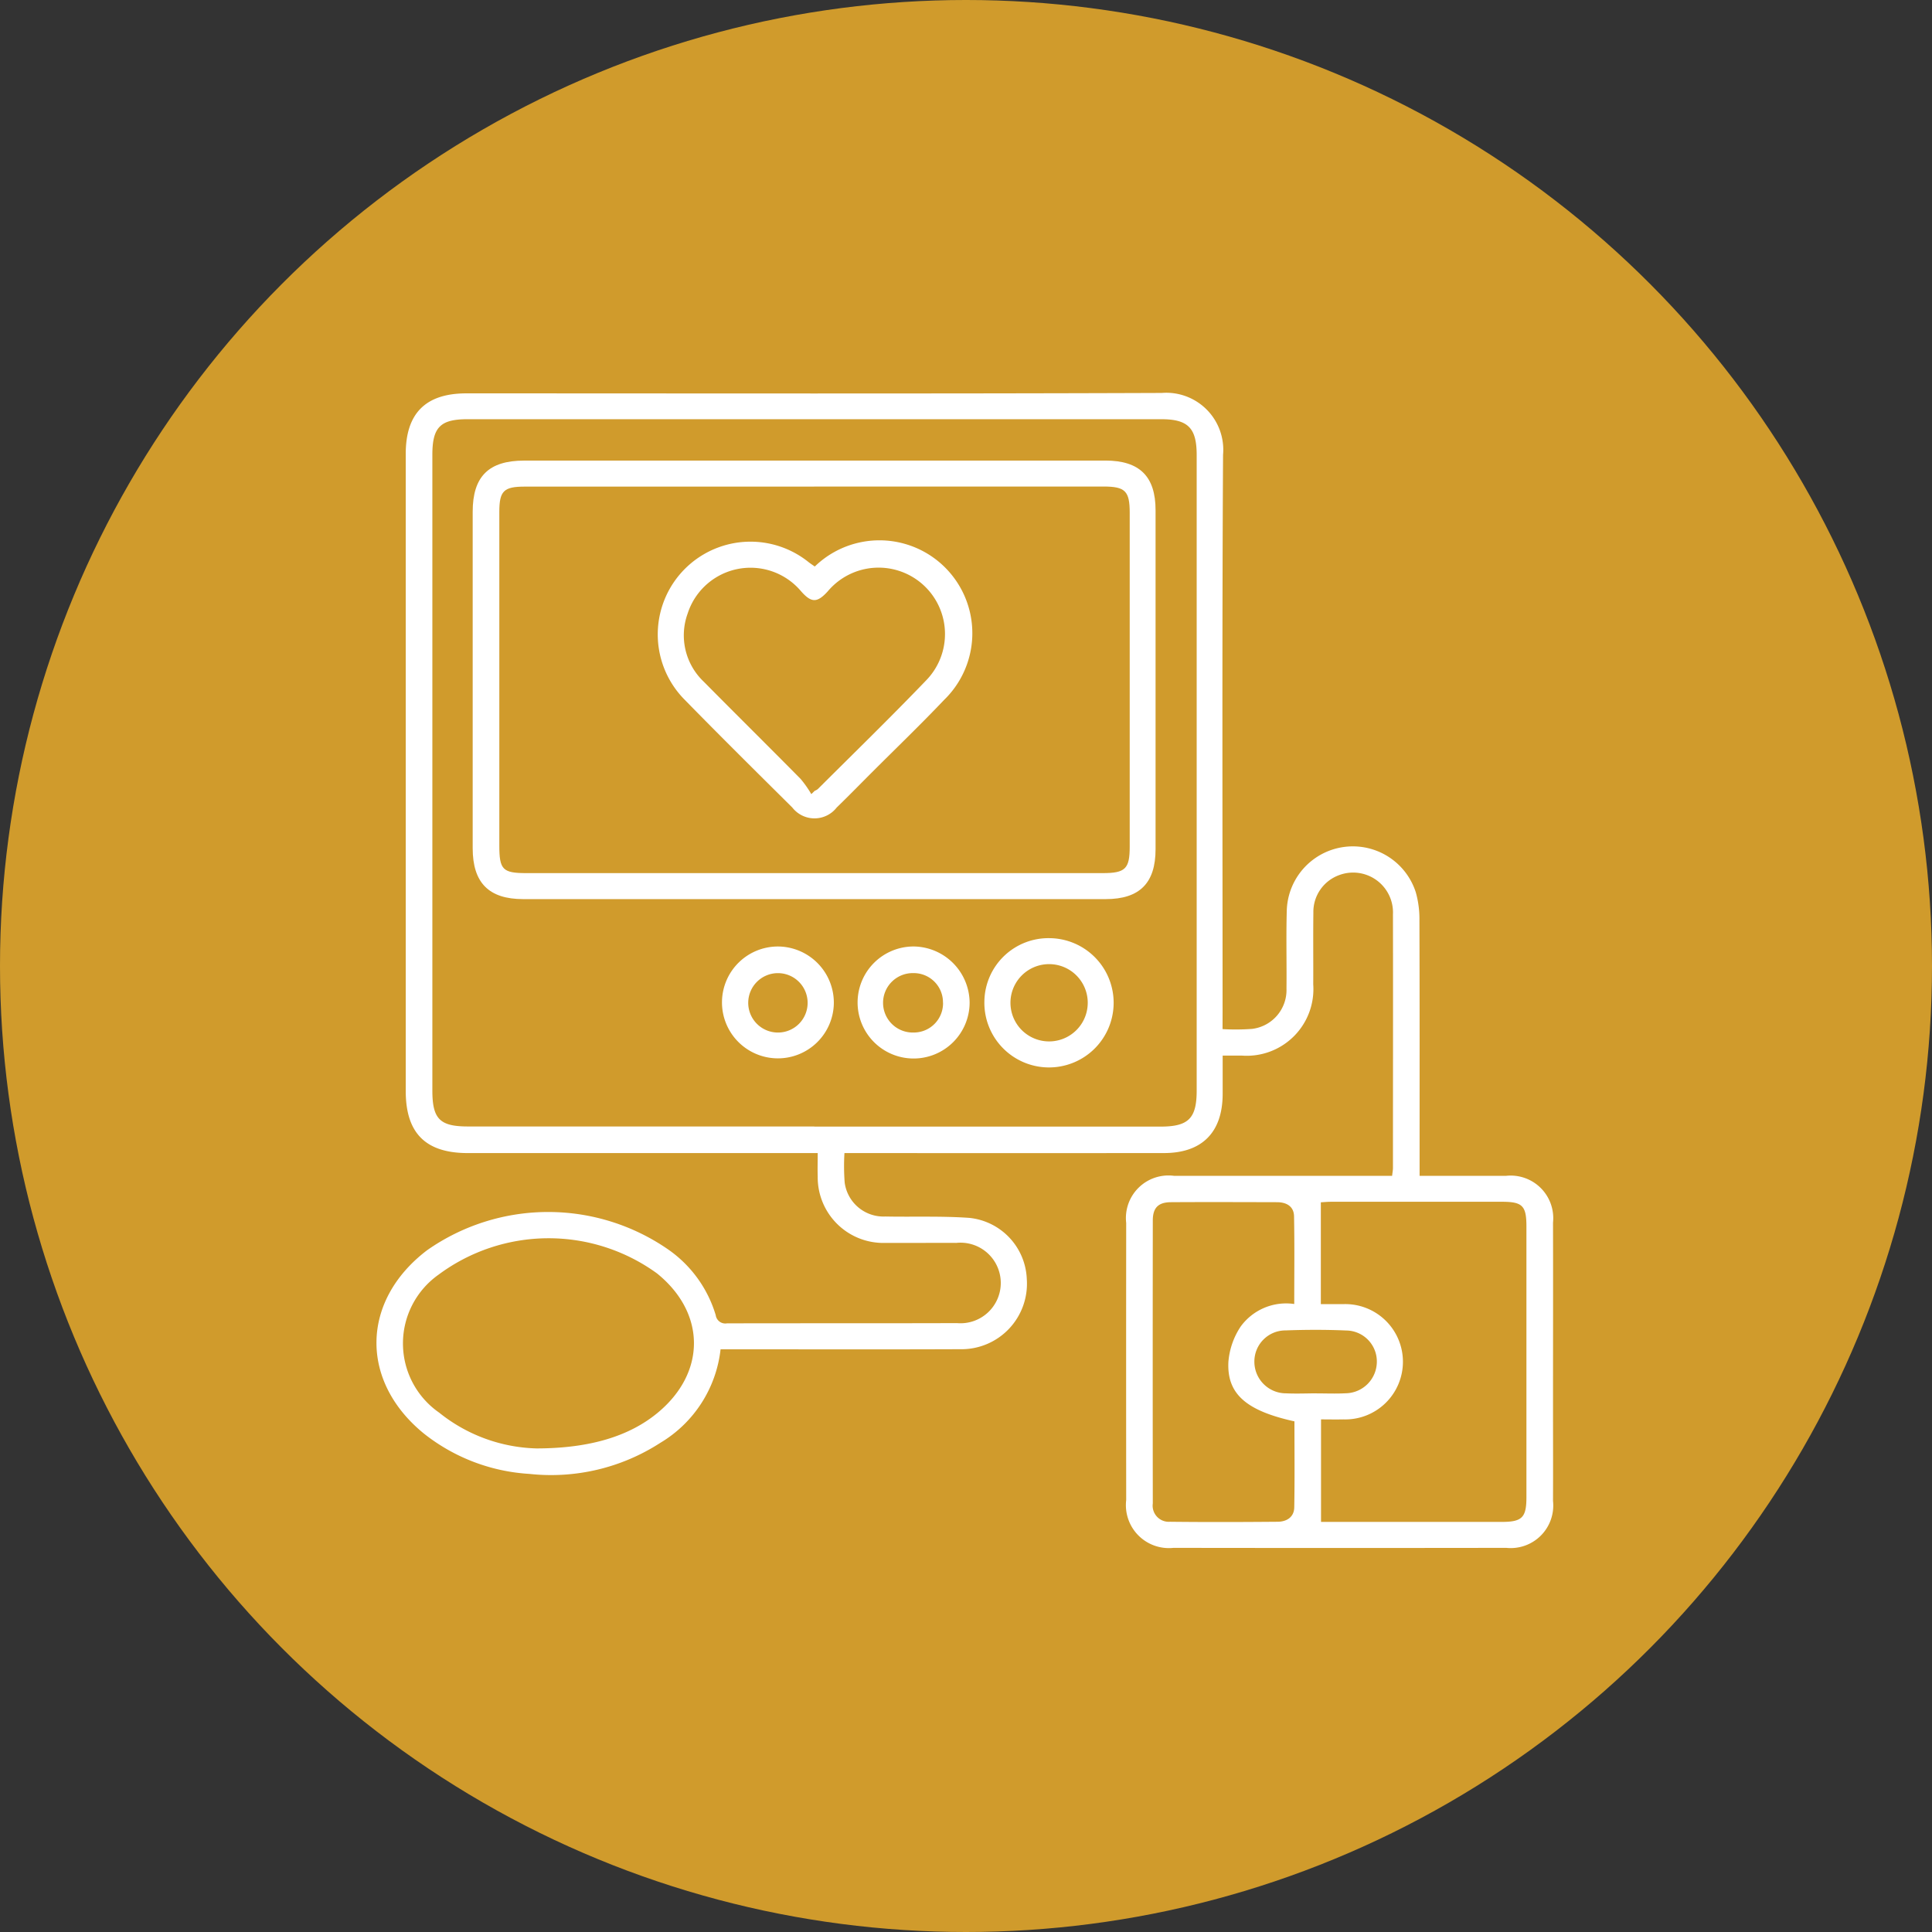 <svg xmlns="http://www.w3.org/2000/svg" xmlns:xlink="http://www.w3.org/1999/xlink" width="118" height="118" viewBox="0 0 118 118">
  <rect x="0" y="0" width="118" height="118" fill="#333333" stroke="none"/>
  <defs>
    <clipPath id="clip-path">
      <rect id="Rectangle_5749" data-name="Rectangle 5749" width="71.856" height="70.545" fill="#fff"/>
    </clipPath>
  </defs>
  <g id="Group_163031" data-name="Group 163031" transform="translate(-169 -2386)">
    <circle id="Ellipse_627" data-name="Ellipse 627" cx="59" cy="59" r="59" transform="translate(169 2386)" fill="#d09b2c"/>
    <g id="Group_162973" data-name="Group 162973" transform="translate(192 2410)">
      <g id="Group_162972" data-name="Group 162972" clip-path="url(#clip-path)">
        <path id="Path_68333" data-name="Path 68333" d="M51.669,38.854a13.62,13.62,0,0,0,1.805-.013,2.39,2.39,0,0,0,2.1-2.465c.017-1.586-.027-3.174.018-4.759a4.037,4.037,0,0,1,7.88-1.118,5.99,5.99,0,0,1,.222,1.71c.017,4.86.01,9.721.01,14.581v1.025h.756c1.511,0,3.022,0,4.533,0a2.6,2.6,0,0,1,2.86,2.858c.009,3.727,0,7.454,0,11.182,0,1.939.008,3.878,0,5.818a2.6,2.6,0,0,1-2.857,2.865q-10.162.015-20.324,0a2.625,2.625,0,0,1-2.888-2.919q-.008-8.462,0-16.924A2.6,2.6,0,0,1,48.7,47.815q6.233,0,12.466,0h.86c.022-.2.051-.343.051-.485,0-5.163.011-10.326,0-15.488a2.435,2.435,0,0,0-3.308-2.385,2.39,2.39,0,0,0-1.553,2.286c-.018,1.461,0,2.921-.008,4.382a4.07,4.07,0,0,1-4.345,4.348c-.369,0-.738,0-1.187,0,0,.854,0,1.6,0,2.352-.007,2.334-1.258,3.6-3.586,3.6q-9.293.008-18.586,0h-.928a13.323,13.323,0,0,0,.014,1.8A2.392,2.392,0,0,0,31.069,50.3c1.711.034,3.429-.036,5.133.084a3.909,3.909,0,0,1,3.511,3.735,4,4,0,0,1-4.069,4.286c-4.583.018-9.167.006-13.751.006h-.883a7.634,7.634,0,0,1-3.676,5.71,12.28,12.28,0,0,1-8,1.9,11.472,11.472,0,0,1-6.454-2.472c-3.929-3.209-3.833-8.114.2-11.185a12.877,12.877,0,0,1,14.783-.014,7.49,7.49,0,0,1,2.851,3.976.59.59,0,0,0,.687.5c4.684-.011,9.369,0,14.053-.014a2.461,2.461,0,1,0-.044-4.9c-1.435-.007-2.871.009-4.306,0a4.01,4.01,0,0,1-4.161-4.058c-.015-.447,0-.895,0-1.428H5.574c-2.578,0-3.793-1.215-3.793-3.791q0-19.455,0-38.91c0-2.485,1.217-3.7,3.71-3.7C19.645.026,33.8.053,47.952,0A3.482,3.482,0,0,1,51.7,3.779c-.065,11.358-.029,22.716-.029,34.074ZM26.732,44.809h21.15c1.706,0,2.207-.5,2.207-2.2q0-19.412,0-38.825c0-1.644-.531-2.18-2.16-2.18H5.553c-1.661,0-2.146.493-2.146,2.172q0,19.413,0,38.825c0,1.744.455,2.2,2.175,2.2h21.15M57.683,68.953h.689q5.174,0,10.348,0c1.242,0,1.508-.264,1.509-1.5q0-8.271,0-16.542c0-1.265-.238-1.51-1.49-1.511q-5.212,0-10.424,0c-.241,0-.482.024-.643.033v6.219c.523,0,.945,0,1.367,0a3.522,3.522,0,1,1,.013,7.04c-.442.01-.885,0-1.368,0v6.254M9.743,64.465c3.347,0,5.733-.777,7.424-2.176,2.973-2.458,2.954-6.1-.044-8.517a11.275,11.275,0,0,0-13.351.09,5.144,5.144,0,0,0,.047,8.414,9.894,9.894,0,0,0,5.923,2.188m46.31-1.654c-2.933-.646-4.128-1.672-4.025-3.637a4.546,4.546,0,0,1,.749-2.152,3.432,3.432,0,0,1,3.272-1.377c0-1.846.022-3.6-.012-5.358-.012-.609-.465-.858-1.037-.86-2.163-.005-4.327-.014-6.49,0-.772.006-1.1.348-1.1,1.119q-.011,8.64,0,17.28a.985.985,0,0,0,1.047,1.119c2.188.025,4.377.019,6.565,0,.56,0,1.018-.276,1.028-.885.031-1.756.011-3.513.011-5.256m1.309-1.7c.6,0,1.21.026,1.812-.006a1.935,1.935,0,0,0,1.912-1.94,1.891,1.891,0,0,0-1.868-1.895c-1.231-.053-2.467-.051-3.7-.005a1.9,1.9,0,0,0-1.912,1.932A1.932,1.932,0,0,0,55.55,61.1c.6.028,1.208.005,1.812,0" transform="translate(0 0)" fill="#fff"/>
        <path id="Path_68334" data-name="Path 68334" d="M49.967,20.454q8.876,0,17.752,0c2.088,0,3.063.966,3.063,3.033q0,10.349,0,20.7c0,2.077-.975,3.052-3.046,3.052H32.158c-2.1,0-3.084-1-3.084-3.11q0-10.273,0-20.546c0-2.156.975-3.127,3.142-3.127q8.876,0,17.752,0m-.038,1.589q-8.837,0-17.674,0c-1.288,0-1.554.265-1.555,1.54q0,10.2,0,20.394c0,1.459.208,1.672,1.65,1.672q17.6,0,35.2,0c1.387,0,1.652-.26,1.652-1.617q0-10.2,0-20.394c0-1.325-.272-1.6-1.6-1.6q-8.838,0-17.675,0" transform="translate(-23.204 -16.324)" fill="#fff"/>
        <path id="Path_68335" data-name="Path 68335" d="M187.906,164.961a3.948,3.948,0,1,1-4.013,3.845,3.914,3.914,0,0,1,4.013-3.845m-.032,6.306a2.36,2.36,0,1,0-.057-4.72,2.36,2.36,0,0,0,.057,4.72" transform="translate(-146.77 -131.661)" fill="#fff"/>
        <path id="Path_68336" data-name="Path 68336" d="M111.339,170.99a3.416,3.416,0,1,1-3.381-3.509,3.43,3.43,0,0,1,3.381,3.509m-1.6-.066a1.814,1.814,0,1,0-1.817,1.812,1.811,1.811,0,0,0,1.817-1.812" transform="translate(-83.412 -133.672)" fill="#fff"/>
        <path id="Path_68337" data-name="Path 68337" d="M152.376,170.918a3.421,3.421,0,1,1-3.388-3.44,3.457,3.457,0,0,1,3.388,3.44m-1.627-.007a1.786,1.786,0,0,0-1.809-1.807,1.815,1.815,0,1,0,.013,3.629,1.788,1.788,0,0,0,1.8-1.822" transform="translate(-116.155 -133.67)" fill="#fff"/>
        <path id="Path_68338" data-name="Path 68338" d="M94.613,46.49a5.673,5.673,0,0,1,7.9,8.146c-1.439,1.514-2.946,2.962-4.423,4.44-.712.712-1.415,1.433-2.138,2.133a1.717,1.717,0,0,1-2.71,0c-2.2-2.183-4.4-4.36-6.563-6.572a5.664,5.664,0,0,1,7.561-8.413c.118.091.243.173.377.267m-.215,13.9.205-.2a.828.828,0,0,0,.192-.108c2.206-2.2,4.443-4.377,6.6-6.623a4.055,4.055,0,1,0-6-5.446c-.65.71-1,.7-1.64-.034a4.034,4.034,0,0,0-6.91,1.382,3.9,3.9,0,0,0,.992,4.169c1.962,1.985,3.948,3.946,5.909,5.932a6.606,6.606,0,0,1,.65.924" transform="translate(-67.85 -35.888)" fill="#fff"/>
      </g>
    </g>
  </g>
</svg>
